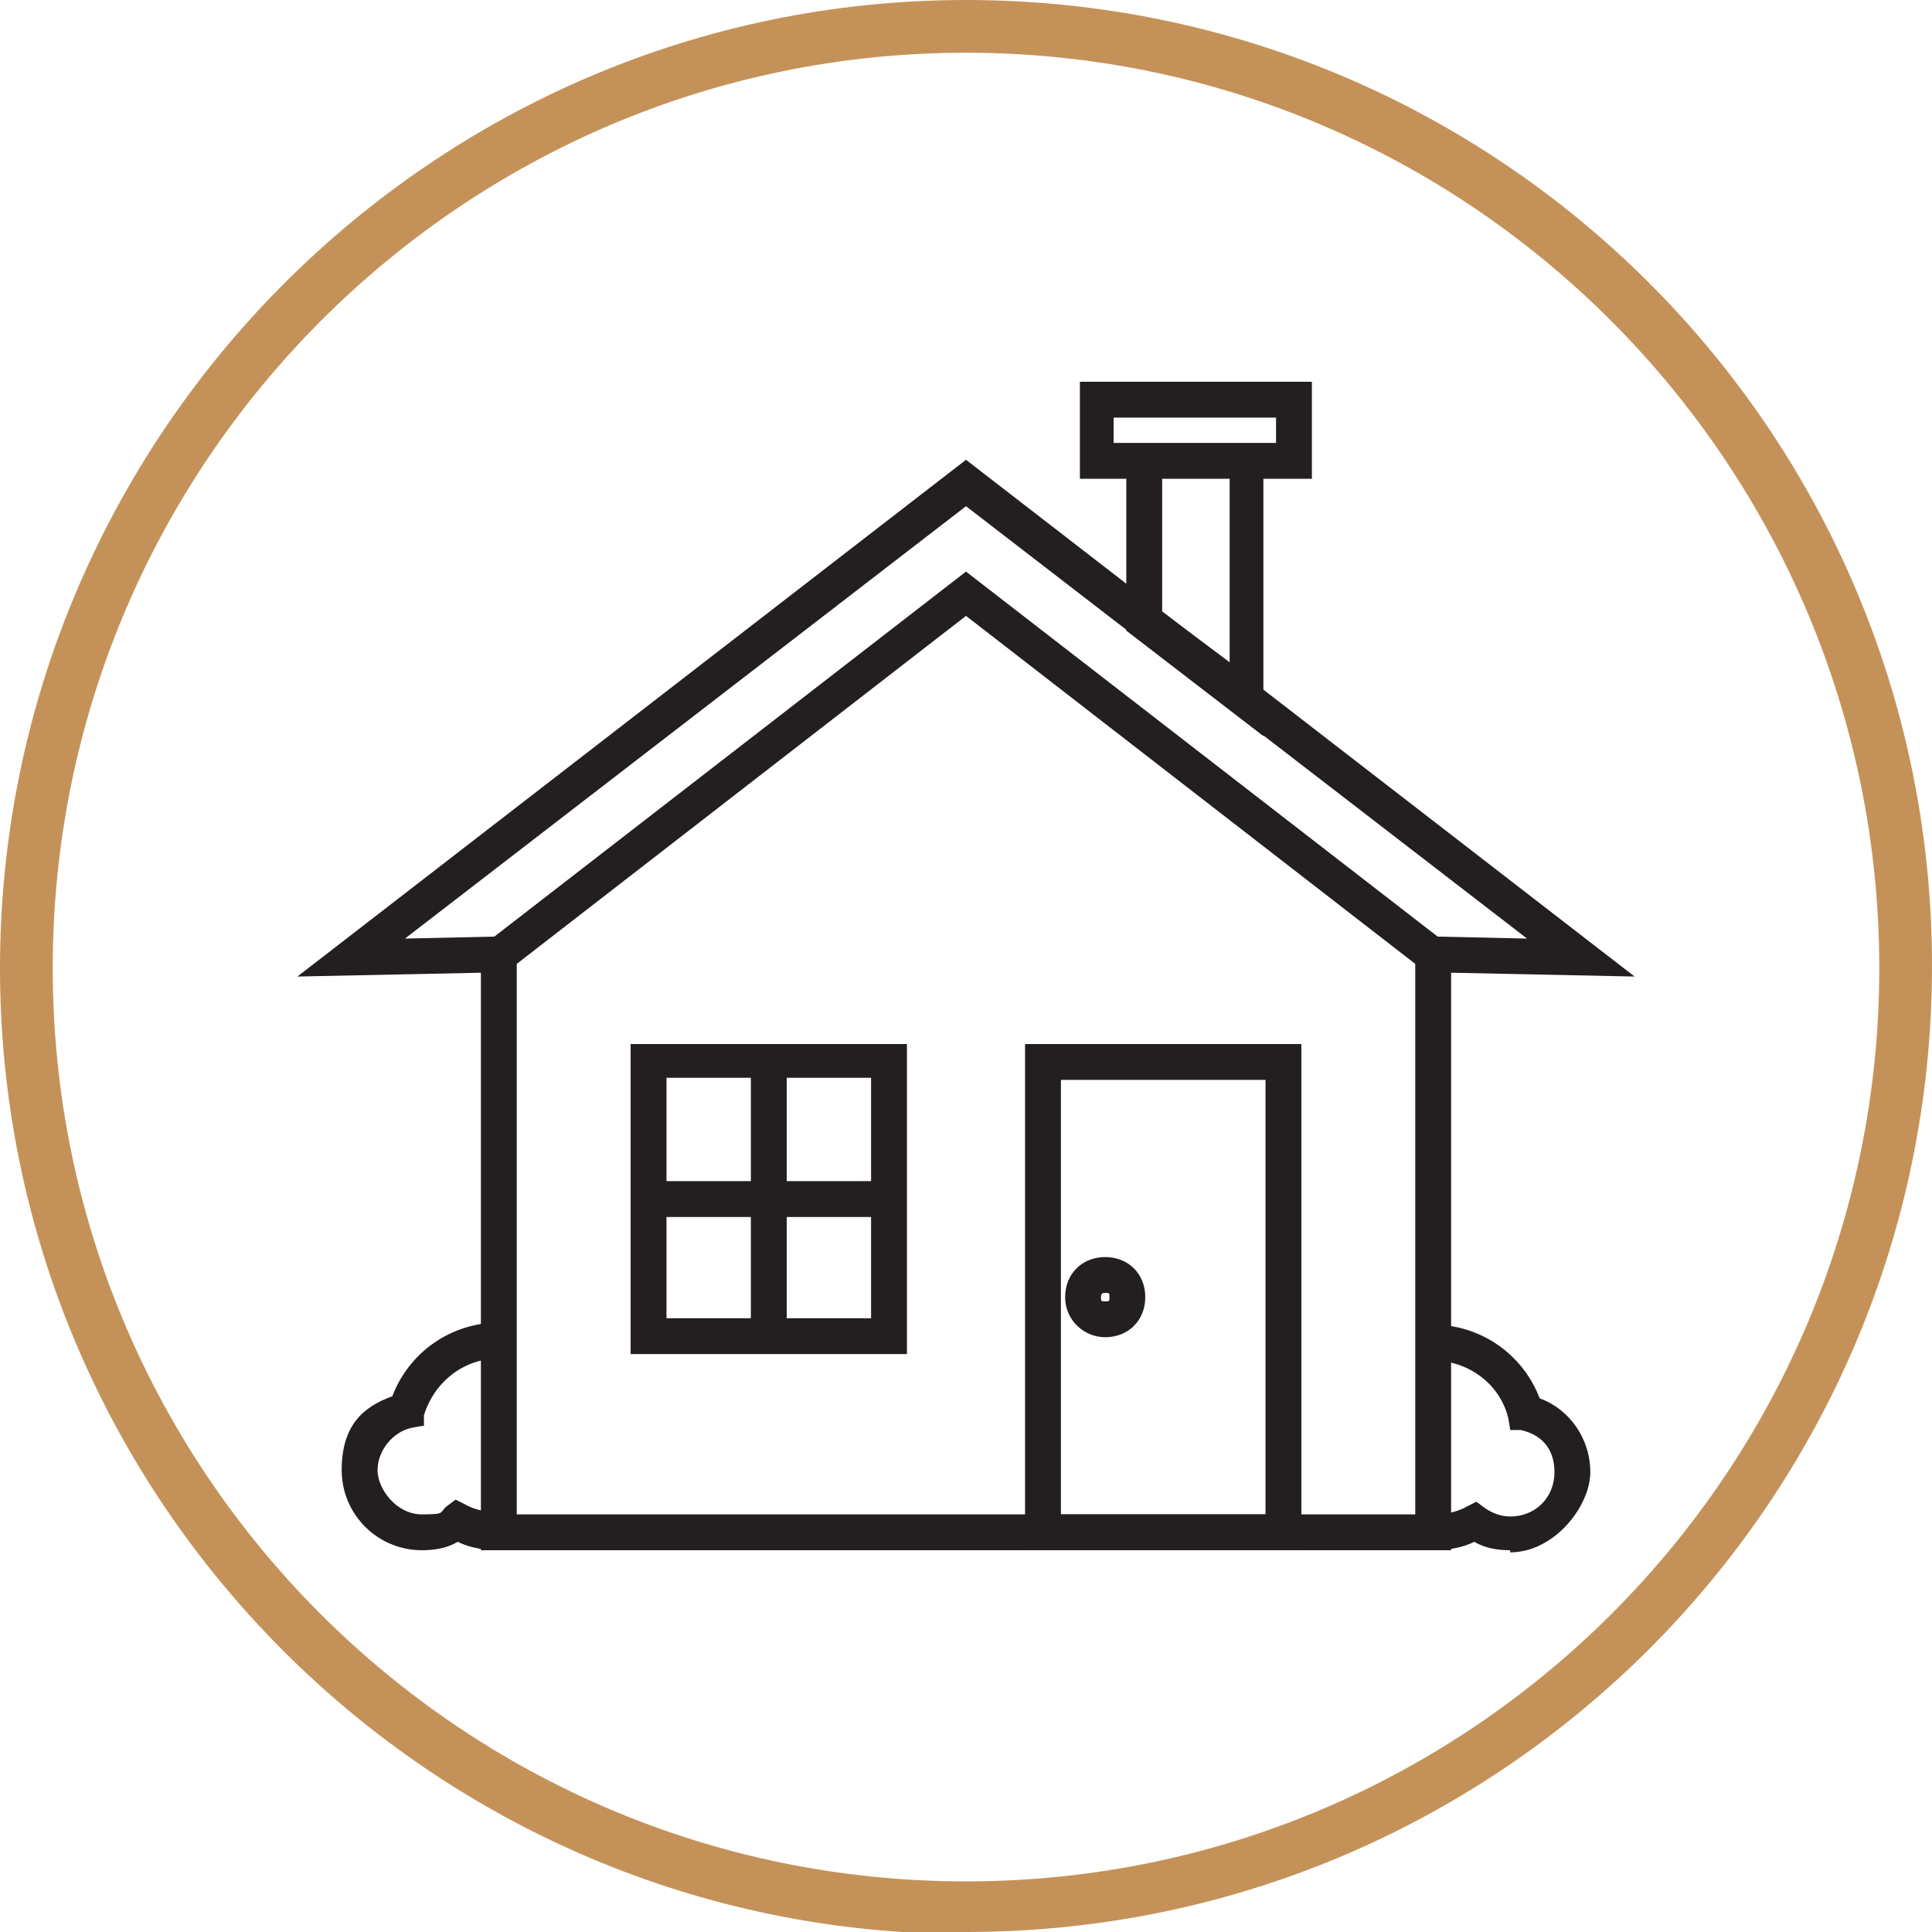 <?xml version="1.0" encoding="UTF-8"?>
<svg id="Layer_1" xmlns="http://www.w3.org/2000/svg" version="1.1" viewBox="0 0 91.6 91.6">
  <!-- Generator: Adobe Illustrator 29.2.0, SVG Export Plug-In . SVG Version: 2.1.0 Build 38)  -->
  <defs>
    <style>
      .st0 {
        fill: #231f20;
      }

      .st1 {
        fill: #c49259;
      }
    </style>
  </defs>
  <path class="st1" d="M45.8,91.7C20.5,91.7,0,71.1,0,45.9S20.5,0,45.8,0s45.8,20.5,45.8,45.8-20.5,45.8-45.8,45.8ZM45.8,2.5C21.9,2.5,2.5,22,2.5,45.9s19.4,43.3,43.3,43.3,43.3-19.4,43.3-43.3S69.7,2.5,45.8,2.5Z"/>
  <g>
    <path class="st0" d="M52.4,63.4c-1,0-1.9-.8-1.9-1.9s.8-1.9,1.9-1.9,1.9.8,1.9,1.9-.8,1.9-1.9,1.9ZM52.4,61.3c-.1,0-.2,0-.2.2s0,.2.2.2.2,0,.2-.2,0-.2-.2-.2Z"/>
    <g>
      <path class="st0" d="M68.8,73.5H22.8v-28.6l23-17.8,23,17.8v28.6ZM24.5,71.8h42.6v-26.1l-21.3-16.5-21.3,16.5v26.1Z"/>
      <polygon class="st0" points="77.5 46.3 67.9 46.1 67.9 44.4 72.4 44.5 45.8 24 19.2 44.5 23.7 44.4 23.7 46.1 14.1 46.3 45.8 21.8 77.5 46.3"/>
      <path class="st0" d="M43,64.2h-13.1v-14.7h13.1v14.7ZM31.6,62.5h9.7v-11.4h-9.7v11.4Z"/>
      <path class="st0" d="M61.7,73.5h-13.1v-24h13.1v24ZM50.3,71.8h9.7v-20.6h-9.7v20.6Z"/>
      <rect class="st0" x="35.6" y="50.3" width="1.7" height="13"/>
      <path class="st0" d="M59.9,34.9l-6.5-5v-8.8h6.5v13.9ZM55.1,29l3.2,2.4v-8.8h-3.2v6.3Z"/>
      <path class="st0" d="M62.2,22.7h-11v-4.6h11v4.6ZM52.8,21h7.7v-1.2h-7.7v1.2Z"/>
    </g>
    <rect class="st0" x="30.8" y="56" width="11.4" height="1.7"/>
    <path class="st0" d="M23.7,73.5c-.7,0-1.4-.1-2-.4-.5.3-1.1.4-1.7.4-2.1,0-3.8-1.7-3.8-3.8s1-3,2.4-3.5c.8-2.1,2.8-3.5,5.1-3.5v1.7c-1.7,0-3.1,1.1-3.6,2.7v.5c-.1,0-.6.1-.6.1-.9.2-1.6,1.1-1.6,2s.9,2.1,2.1,2.1.8-.1,1.2-.4l.4-.3.4.2c.5.3,1.1.4,1.7.4v1.7Z"/>
    <path class="st0" d="M71.6,73.5c-.6,0-1.2-.1-1.7-.4-.6.3-1.3.4-2,.4v-1.7c.6,0,1.2-.1,1.7-.4l.4-.2.4.3c.3.2.7.4,1.2.4,1.2,0,2.1-.9,2.1-2.1s-.7-1.8-1.6-2h-.5c0-.1-.1-.6-.1-.6-.4-1.6-1.9-2.7-3.6-2.7v-1.7c2.3,0,4.3,1.4,5.1,3.5,1.4.5,2.4,1.9,2.4,3.5s-1.7,3.8-3.8,3.8Z"/>
  </g>
</svg>